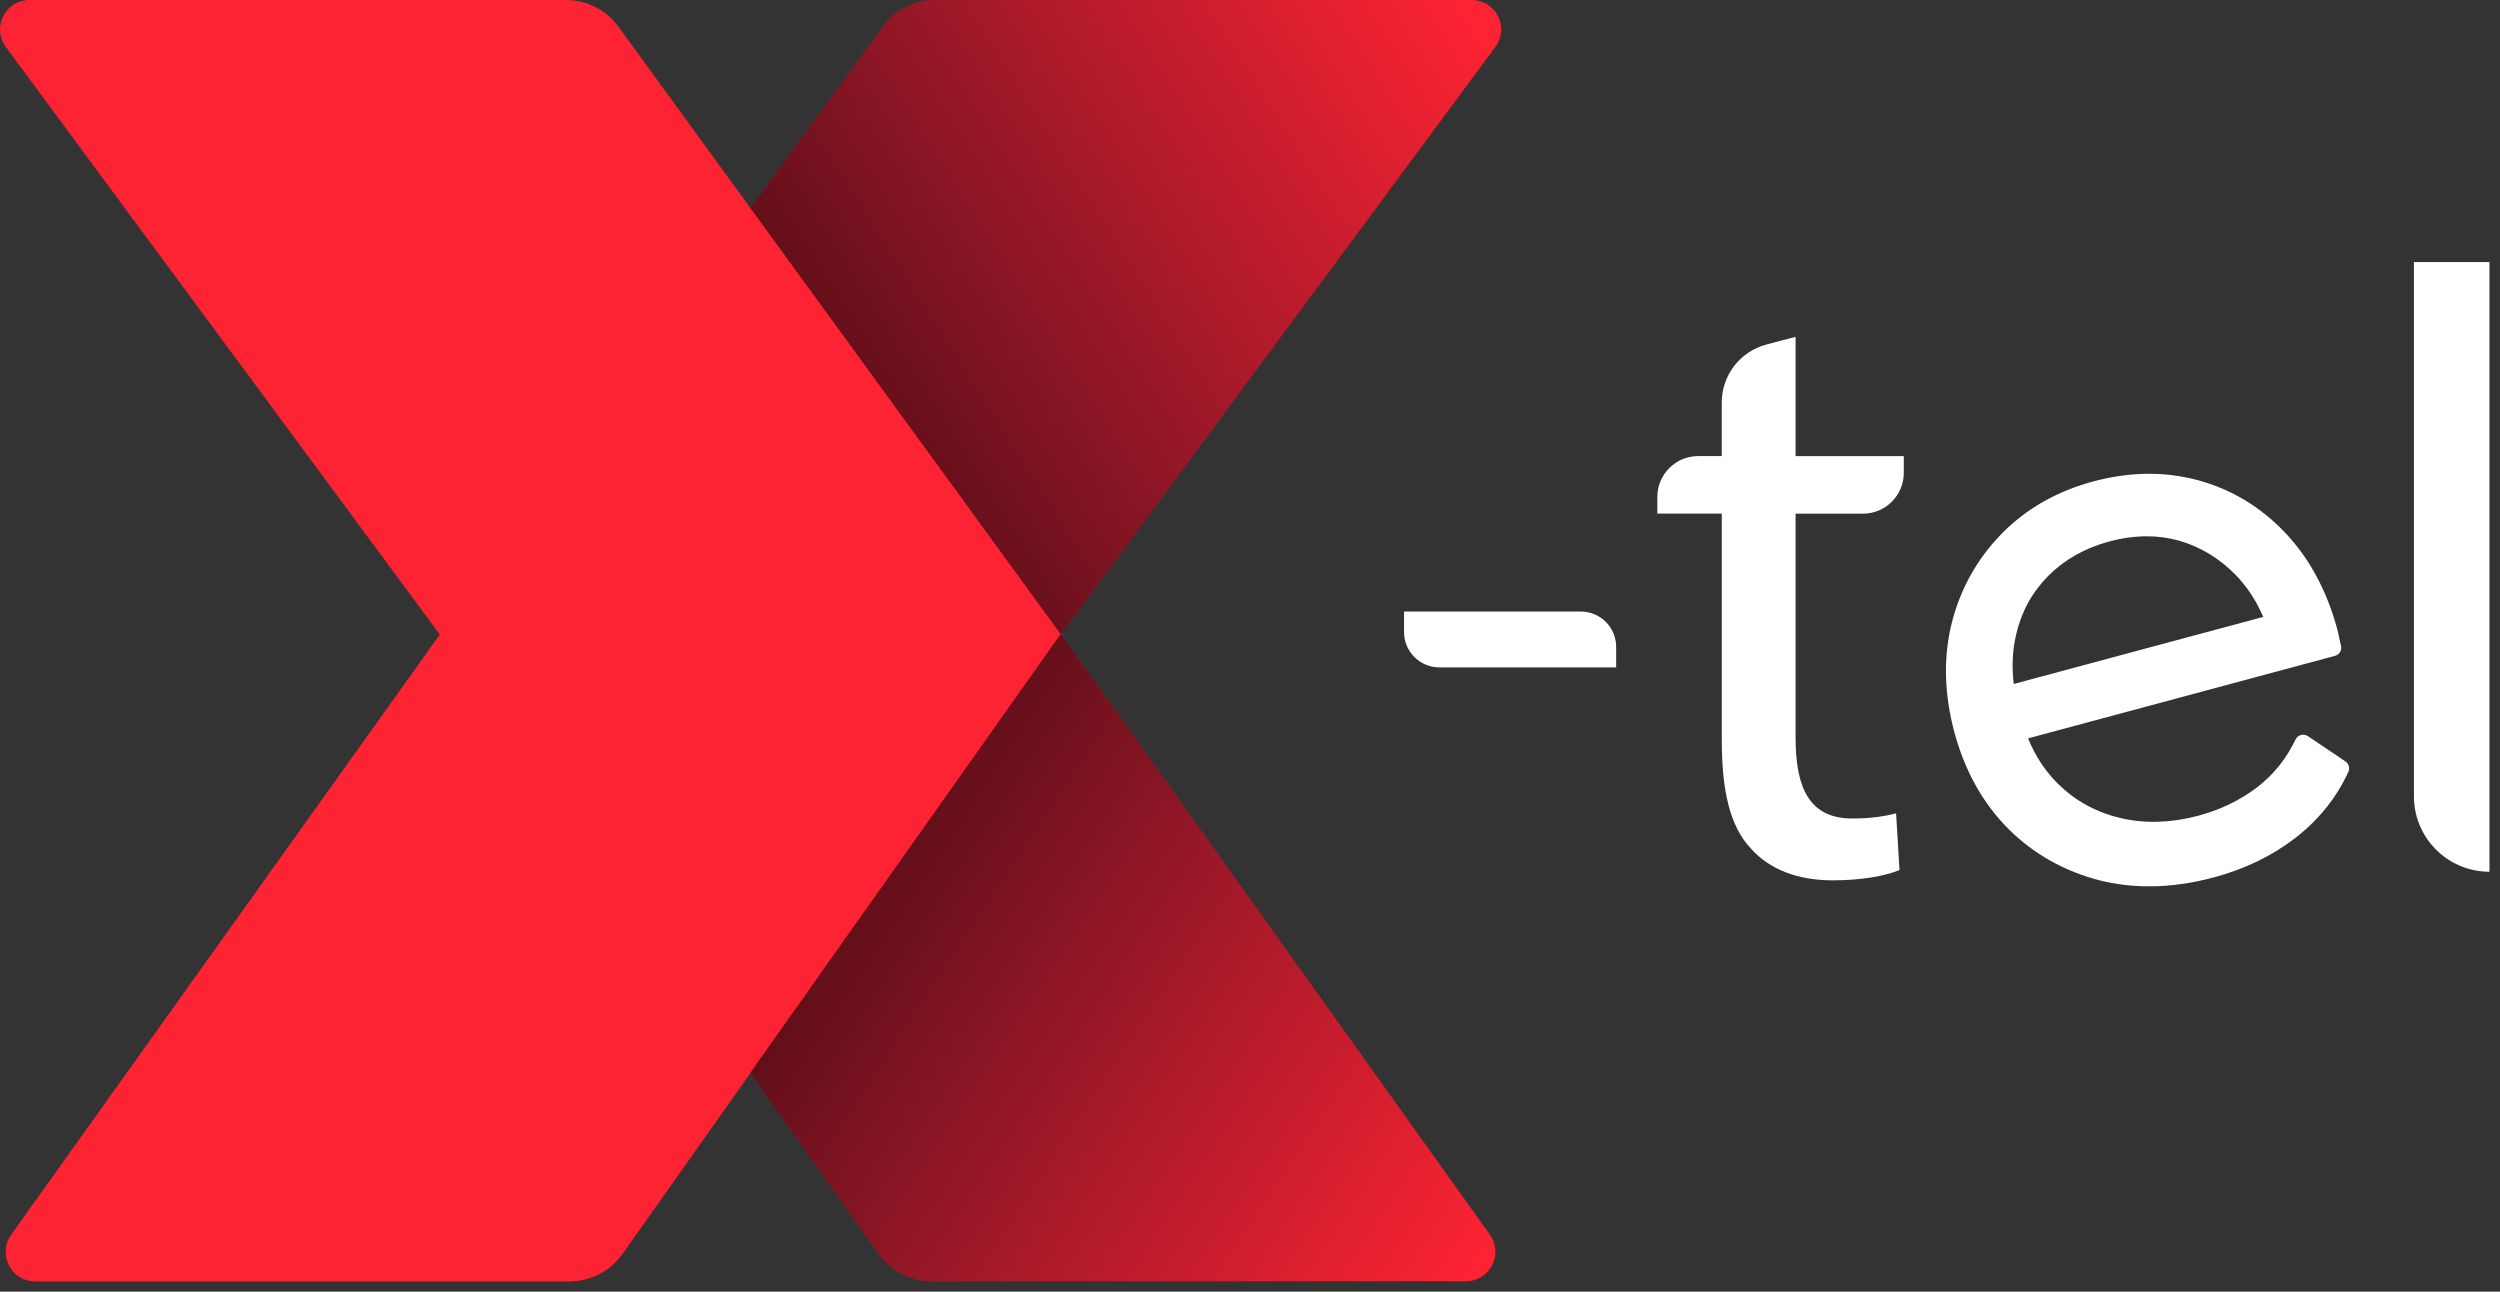 <svg width="60" height="31" viewBox="0 0 60 31" fill="none" xmlns="http://www.w3.org/2000/svg">
<rect x="0" y="0" width="60" height="31" fill="#333333" stroke="none"/>
<path d="M35.89 1.126L25.46 15.219L35.76 29.634C36.094 30.101 35.76 30.75 35.186 30.75H22.361C21.858 30.75 21.386 30.506 21.094 30.096L10.559 15.233L21.191 0.638C21.482 0.238 21.95 0 22.445 0H35.322C35.902 0 36.234 0.66 35.89 1.126Z" fill="#9B1828"/>
<path d="M0.139 1.126L10.558 15.233L0.271 29.634C-0.063 30.101 0.271 30.75 0.845 30.75H13.668C14.172 30.75 14.644 30.505 14.935 30.094L25.458 15.219L14.84 0.638C14.549 0.238 14.082 0 13.586 0H0.707C0.128 0 -0.205 0.659 0.139 1.126Z" fill="#FD2333"/>
<path d="M35.887 1.126C36.232 0.66 35.9 0 35.319 0H22.443C21.947 0 21.48 0.238 21.189 0.638L18.014 4.996L25.459 15.219L35.887 1.126Z" fill="url(#paint0_linear_901_106)"/>
<path d="M25.457 15.219L18.009 25.747L21.092 30.095C21.383 30.505 21.855 30.749 22.358 30.749H35.182C35.756 30.749 36.09 30.1 35.756 29.633L25.457 15.219Z" fill="url(#paint1_linear_901_106)"/>
<path d="M0.272 29.634C-0.062 30.101 0.272 30.75 0.846 30.75H13.669C14.173 30.75 14.645 30.505 14.936 30.094L18.011 25.747L10.558 15.232L0.272 29.634Z" fill="#FD2333"/>
<path d="M38.788 15.524V16.017H34.544C34.077 16.017 33.697 15.638 33.697 15.169V14.677H37.941C38.409 14.678 38.788 15.057 38.788 15.524Z" fill="white"/>
<path d="M43.094 8.083V10.947H45.691V11.348C45.691 11.889 45.252 12.328 44.711 12.328H43.094V17.707C43.094 18.943 43.445 19.644 44.455 19.644C44.929 19.644 45.278 19.582 45.506 19.52L45.588 20.881C45.238 21.025 44.681 21.128 43.981 21.128C43.136 21.128 42.456 20.859 42.023 20.365C41.508 19.829 41.323 18.942 41.323 17.768V12.327H39.776V11.927C39.776 11.385 40.215 10.946 40.757 10.946H41.322V9.661C41.322 9.009 41.759 8.439 42.389 8.27L43.094 8.083Z" fill="white"/>
<path d="M57.934 6.29H59.747V20.922C58.745 20.922 57.934 20.111 57.934 19.109V6.29Z" fill="white"/>
<path d="M56.289 18.273L55.389 17.667C55.34 17.635 55.279 17.625 55.222 17.64C55.165 17.655 55.117 17.695 55.092 17.749C54.87 18.214 54.567 18.591 54.164 18.901C53.761 19.206 53.294 19.433 52.774 19.573C52.11 19.752 51.478 19.771 50.893 19.633C50.309 19.496 49.803 19.219 49.389 18.807C49.089 18.513 48.849 18.148 48.673 17.721L56.041 15.74C56.093 15.726 56.137 15.693 56.164 15.646C56.19 15.599 56.198 15.543 56.184 15.491C56.168 15.432 56.151 15.371 56.142 15.314C56.142 15.31 56.14 15.3 56.139 15.297C56.126 15.232 56.113 15.171 56.097 15.111C55.845 14.174 55.42 13.389 54.836 12.777C54.251 12.163 53.551 11.743 52.754 11.526C51.959 11.31 51.111 11.32 50.233 11.556C49.364 11.79 48.626 12.211 48.041 12.809C47.456 13.405 47.051 14.125 46.842 14.952C46.637 15.774 46.659 16.659 46.907 17.581C47.155 18.502 47.59 19.279 48.199 19.891C48.807 20.497 49.547 20.913 50.401 21.131C50.781 21.225 51.175 21.272 51.581 21.272C52.083 21.272 52.603 21.2 53.137 21.056C53.878 20.857 54.535 20.538 55.093 20.107C55.655 19.67 56.081 19.137 56.36 18.526C56.401 18.435 56.372 18.329 56.289 18.273ZM54.317 14.806L48.33 16.415C48.28 16.004 48.299 15.608 48.386 15.234C48.513 14.682 48.767 14.219 49.16 13.819C49.549 13.429 50.041 13.152 50.621 12.996C50.93 12.913 51.231 12.871 51.524 12.871C51.79 12.871 52.047 12.906 52.295 12.975C52.814 13.124 53.276 13.406 53.667 13.809C53.938 14.092 54.156 14.427 54.317 14.806Z" fill="white"/>
<defs>
<linearGradient id="paint0_linear_901_106" x1="20.022" y1="9.949" x2="35.253" y2="0.332" gradientUnits="userSpaceOnUse">
<stop stop-color="#5C0E18"/>
<stop offset="0.4" stop-color="#9B1828"/>
<stop offset="1" stop-color="#FD2333"/>
</linearGradient>
<linearGradient id="paint1_linear_901_106" x1="20.42" y1="20.836" x2="35.341" y2="30.686" gradientUnits="userSpaceOnUse">
<stop stop-color="#5C0E18"/>
<stop offset="0.4" stop-color="#9B1828"/>
<stop offset="1" stop-color="#FD2333"/>
</linearGradient>
</defs>
</svg>
